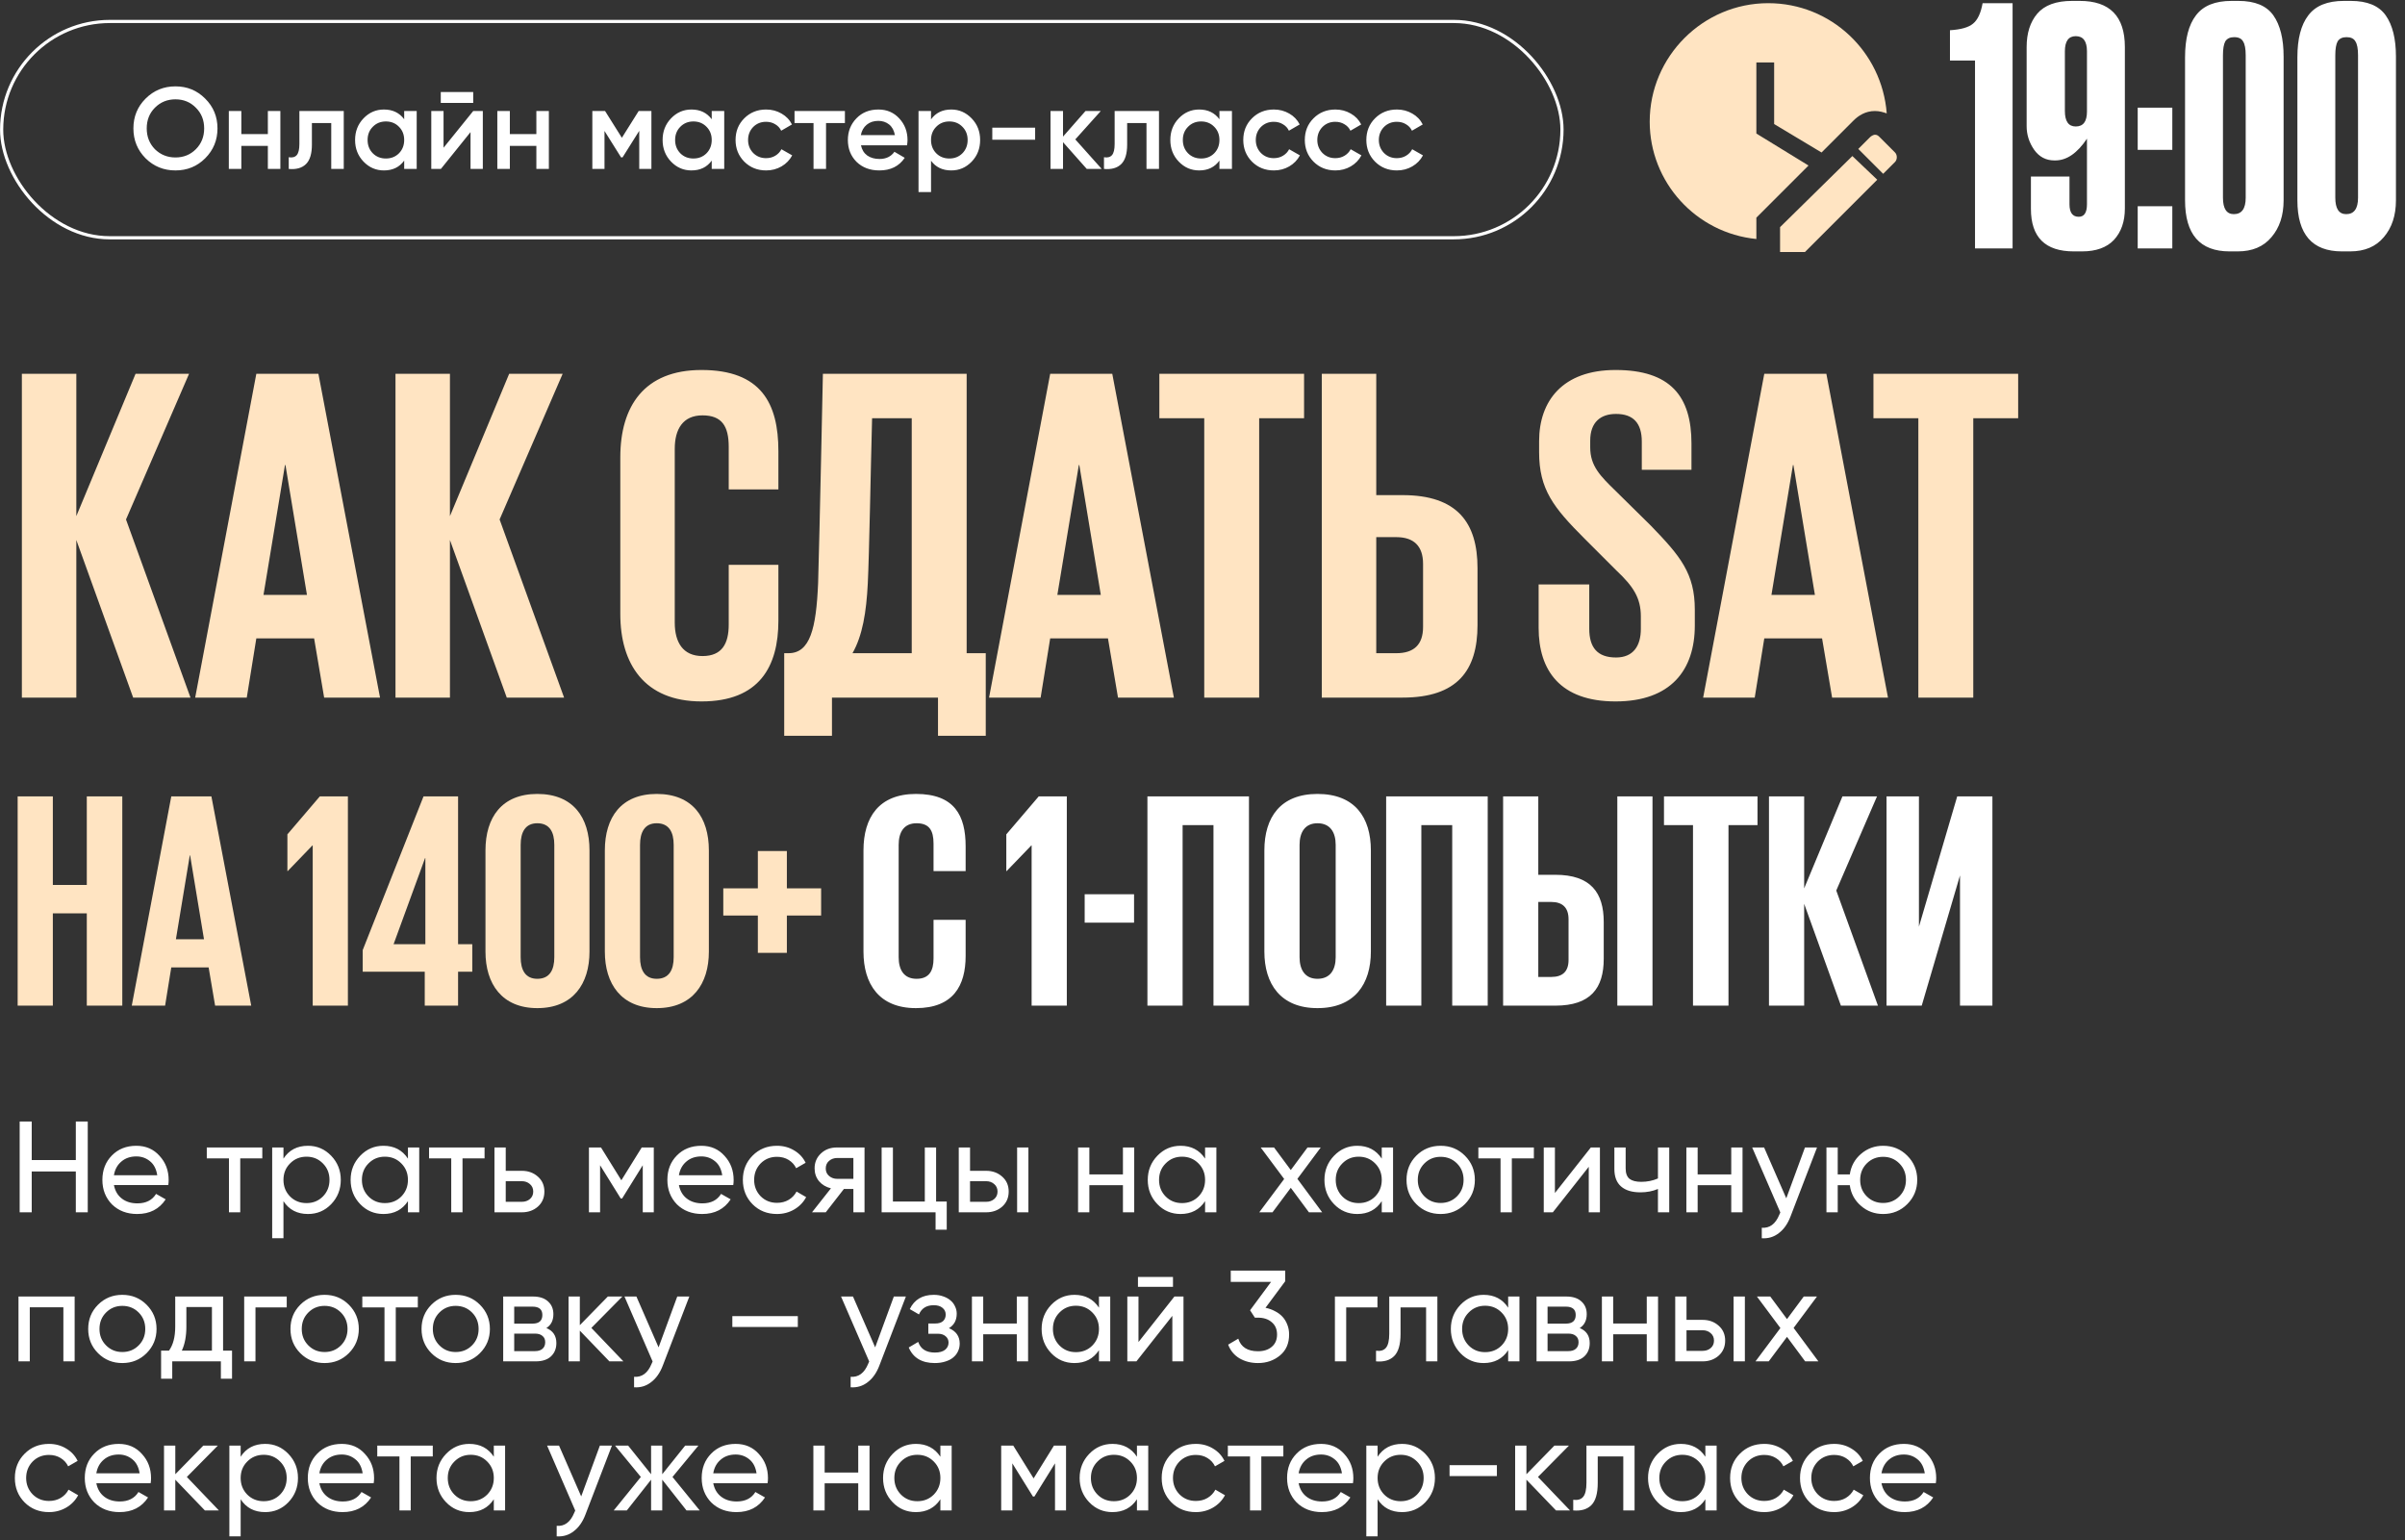 <?xml version="1.0" encoding="UTF-8"?> <svg xmlns="http://www.w3.org/2000/svg" width="242" height="155" viewBox="0 0 242 155" fill="none"><rect x="0" y="0" width="242" height="155" fill="#333333" stroke="none"/><path d="M198.733 6.094H196.212V3.042C197.317 2.976 198.091 2.755 198.534 2.379C198.998 2.003 199.319 1.318 199.496 0.323H202.514V25H198.733V6.094ZM206.814 16.144H206.714C205.874 16.144 205.199 15.79 204.691 15.083C204.182 14.353 203.928 13.557 203.928 12.694V4.734C203.928 3.341 204.282 2.224 204.989 1.384C205.719 0.522 206.891 0.09 208.505 0.09H209.268C212.297 0.09 213.812 1.638 213.812 4.734V20.987C213.812 22.291 213.447 23.342 212.718 24.138C211.988 24.912 210.915 25.299 209.5 25.299H208.671C205.796 25.299 204.359 23.872 204.359 21.02V17.769H208.24V20.555C208.24 21.396 208.549 21.816 209.169 21.816C209.721 21.816 209.998 21.396 209.998 20.555V13.955C209.025 15.414 207.963 16.144 206.814 16.144ZM208.87 3.639C208.14 3.639 207.776 4.148 207.776 5.165V11.169C207.776 12.208 208.14 12.728 208.87 12.728C209.622 12.728 209.998 12.23 209.998 11.235V5.165C209.998 4.148 209.622 3.639 208.87 3.639ZM218.586 20.754V25H215.104V20.754H218.586ZM218.586 10.837V15.083H215.104V10.837H218.586ZM229.785 5.696V20.157C229.785 21.683 229.376 22.921 228.558 23.872C227.762 24.823 226.634 25.299 225.175 25.299H224.345C221.36 25.299 219.868 23.585 219.868 20.157V5.762C219.868 3.905 220.232 2.501 220.962 1.55C221.692 0.577 222.886 0.09 224.544 0.09H225.241C226.899 0.09 228.071 0.577 228.757 1.55C229.442 2.523 229.785 3.905 229.785 5.696ZM225.971 19.892V5.563C225.971 4.9 225.882 4.435 225.705 4.17C225.55 3.883 225.252 3.739 224.81 3.739C224.39 3.739 224.091 3.883 223.914 4.17C223.759 4.458 223.682 4.922 223.682 5.563V19.892C223.682 20.998 224.047 21.55 224.776 21.55C225.573 21.55 225.971 20.998 225.971 19.892ZM241.089 5.696V20.157C241.089 21.683 240.68 22.921 239.862 23.872C239.066 24.823 237.938 25.299 236.479 25.299H235.65C232.665 25.299 231.172 23.585 231.172 20.157V5.762C231.172 3.905 231.537 2.501 232.267 1.55C232.996 0.577 234.19 0.09 235.849 0.09H236.545C238.204 0.09 239.376 0.577 240.061 1.55C240.747 2.523 241.089 3.905 241.089 5.696ZM237.275 19.892V5.563C237.275 4.9 237.187 4.435 237.01 4.17C236.855 3.883 236.556 3.739 236.114 3.739C235.694 3.739 235.396 3.883 235.219 4.17C235.064 4.458 234.986 4.922 234.986 5.563V19.892C234.986 20.998 235.351 21.55 236.081 21.55C236.877 21.55 237.275 20.998 237.275 19.892Z" fill="white"></path><path d="M188.657 13.557C188.538 13.557 188.299 13.676 188.18 13.795L186.988 14.988L189.492 17.492L190.684 16.299C190.923 16.061 190.923 15.584 190.684 15.346L189.134 13.795C189.015 13.676 188.896 13.557 188.657 13.557ZM186.392 15.703L179.117 22.858V25.362H181.622L188.896 18.088L186.392 15.703ZM176.732 24.051C170.651 23.454 166 18.327 166 12.245C166 5.686 171.366 0.32 177.925 0.32C184.245 0.32 189.373 5.209 189.85 11.41C189.492 11.291 189.134 11.172 188.657 11.172C187.703 11.172 186.988 11.649 186.511 12.126L183.291 15.346L178.521 12.484V6.283H176.732V13.438L181.979 16.657L176.732 21.904V24.051Z" fill="#FFE4C2"></path><path d="M20.649 15.928C19.833 16.744 18.835 17.151 17.654 17.151C16.473 17.151 15.471 16.744 14.647 15.928C13.831 15.104 13.424 14.102 13.424 12.921C13.424 11.74 13.831 10.742 14.647 9.926C15.471 9.102 16.473 8.691 17.654 8.691C18.835 8.691 19.833 9.102 20.649 9.926C21.473 10.742 21.884 11.74 21.884 12.921C21.884 14.102 21.473 15.104 20.649 15.928ZM15.591 15.019C16.158 15.57 16.846 15.846 17.654 15.846C18.47 15.846 19.153 15.57 19.705 15.019C20.264 14.459 20.544 13.76 20.544 12.921C20.544 12.082 20.264 11.387 19.705 10.835C19.153 10.276 18.47 9.996 17.654 9.996C16.838 9.996 16.151 10.276 15.591 10.835C15.04 11.387 14.764 12.082 14.764 12.921C14.764 13.752 15.04 14.452 15.591 15.019ZM26.953 11.173H28.211V17H26.953V14.681H24.284V17H23.025V11.173H24.284V13.492H26.953V11.173ZM34.59 11.173V17H33.331V12.385H31.385V14.553C31.385 15.477 31.183 16.134 30.779 16.522C30.375 16.911 29.8 17.07 29.054 17V15.823C29.411 15.885 29.679 15.815 29.858 15.613C30.037 15.403 30.126 15.03 30.126 14.494V11.173H34.59ZM40.671 11.173H41.93V17H40.671V16.161C40.197 16.821 39.517 17.151 38.632 17.151C37.831 17.151 37.148 16.856 36.581 16.266C36.014 15.675 35.73 14.949 35.73 14.086C35.73 13.224 36.014 12.498 36.581 11.907C37.148 11.317 37.831 11.021 38.632 11.021C39.51 11.021 40.19 11.348 40.671 12.001V11.173ZM37.513 15.427C37.863 15.776 38.301 15.951 38.83 15.951C39.358 15.951 39.797 15.776 40.147 15.427C40.496 15.069 40.671 14.623 40.671 14.086C40.671 13.55 40.496 13.108 40.147 12.758C39.797 12.401 39.358 12.222 38.83 12.222C38.301 12.222 37.863 12.401 37.513 12.758C37.163 13.108 36.989 13.55 36.989 14.086C36.989 14.623 37.163 15.069 37.513 15.427ZM44.352 10.357V9.262H47.616V10.357H44.352ZM47.616 11.173H48.583V17H47.347V13.294L44.364 17H43.397V11.173H44.632V14.867L47.616 11.173ZM53.971 11.173H55.229V17H53.971V14.681H51.302V17H50.043V11.173H51.302V13.492H53.971V11.173ZM65.547 11.173V17H64.323V13.166L62.645 15.835H62.493L60.827 13.178V17H59.603V11.173H60.885L62.575 13.865L64.265 11.173H65.547ZM71.616 11.173H72.874V17H71.616V16.161C71.142 16.821 70.462 17.151 69.576 17.151C68.776 17.151 68.092 16.856 67.525 16.266C66.958 15.675 66.674 14.949 66.674 14.086C66.674 13.224 66.958 12.498 67.525 11.907C68.092 11.317 68.776 11.021 69.576 11.021C70.454 11.021 71.134 11.348 71.616 12.001V11.173ZM68.457 15.427C68.807 15.776 69.246 15.951 69.774 15.951C70.303 15.951 70.742 15.776 71.091 15.427C71.441 15.069 71.616 14.623 71.616 14.086C71.616 13.55 71.441 13.108 71.091 12.758C70.742 12.401 70.303 12.222 69.774 12.222C69.246 12.222 68.807 12.401 68.457 12.758C68.108 13.108 67.933 13.55 67.933 14.086C67.933 14.623 68.108 15.069 68.457 15.427ZM77.092 17.151C76.214 17.151 75.48 16.856 74.889 16.266C74.306 15.675 74.015 14.949 74.015 14.086C74.015 13.216 74.306 12.49 74.889 11.907C75.48 11.317 76.214 11.021 77.092 11.021C77.659 11.021 78.175 11.158 78.642 11.429C79.108 11.694 79.457 12.059 79.69 12.525L78.607 13.154C78.475 12.874 78.272 12.657 78.001 12.502C77.737 12.338 77.43 12.257 77.08 12.257C76.567 12.257 76.136 12.432 75.786 12.781C75.445 13.139 75.274 13.574 75.274 14.086C75.274 14.599 75.445 15.034 75.786 15.392C76.136 15.741 76.567 15.916 77.08 15.916C77.43 15.916 77.74 15.835 78.012 15.671C78.284 15.508 78.49 15.291 78.63 15.019L79.714 15.636C79.465 16.103 79.108 16.472 78.642 16.744C78.175 17.015 77.659 17.151 77.092 17.151ZM85.018 11.173V12.385H83.119V17H81.86V12.385H79.949V11.173H85.018ZM86.633 14.623C86.726 15.065 86.936 15.407 87.262 15.648C87.596 15.881 88.008 15.998 88.498 15.998C89.158 15.998 89.659 15.757 90.001 15.275L91.038 15.881C90.471 16.728 89.62 17.151 88.486 17.151C87.546 17.151 86.781 16.864 86.19 16.289C85.608 15.706 85.316 14.972 85.316 14.086C85.316 13.224 85.604 12.498 86.178 11.907C86.746 11.317 87.484 11.021 88.393 11.021C89.24 11.021 89.939 11.321 90.49 11.919C91.042 12.517 91.318 13.243 91.318 14.098C91.318 14.16 91.314 14.238 91.306 14.331C91.299 14.417 91.287 14.514 91.271 14.623H86.633ZM90.048 13.597C89.962 13.123 89.768 12.766 89.465 12.525C89.162 12.284 88.801 12.164 88.381 12.164C87.915 12.164 87.526 12.292 87.216 12.548C86.905 12.805 86.707 13.154 86.621 13.597H90.048ZM95.723 11.021C96.516 11.021 97.2 11.321 97.775 11.919C98.342 12.509 98.625 13.232 98.625 14.086C98.625 14.949 98.342 15.675 97.775 16.266C97.207 16.856 96.524 17.151 95.723 17.151C94.838 17.151 94.158 16.825 93.684 16.173V19.331H92.425V11.173H93.684V12.012C94.158 11.352 94.838 11.021 95.723 11.021ZM94.208 15.427C94.558 15.776 94.997 15.951 95.525 15.951C96.054 15.951 96.493 15.776 96.842 15.427C97.192 15.069 97.367 14.623 97.367 14.086C97.367 13.55 97.192 13.108 96.842 12.758C96.493 12.401 96.054 12.222 95.525 12.222C94.997 12.222 94.558 12.401 94.208 12.758C93.859 13.108 93.684 13.55 93.684 14.086C93.684 14.623 93.859 15.069 94.208 15.427ZM99.848 14.063V12.851H104.16V14.063H99.848ZM110.858 17H109.354L106.965 14.308V17H105.707V11.173H106.965V13.748L109.226 11.173H110.765L108.201 14.028L110.858 17ZM116.622 11.173V17H115.364V12.385H113.418V14.553C113.418 15.477 113.216 16.134 112.812 16.522C112.408 16.911 111.833 17.07 111.087 17V15.823C111.444 15.885 111.712 15.815 111.891 15.613C112.07 15.403 112.159 15.03 112.159 14.494V11.173H116.622ZM122.704 11.173H123.963V17H122.704V16.161C122.23 16.821 121.55 17.151 120.665 17.151C119.864 17.151 119.181 16.856 118.614 16.266C118.046 15.675 117.763 14.949 117.763 14.086C117.763 13.224 118.046 12.498 118.614 11.907C119.181 11.317 119.864 11.021 120.665 11.021C121.543 11.021 122.222 11.348 122.704 12.001V11.173ZM119.546 15.427C119.895 15.776 120.334 15.951 120.863 15.951C121.391 15.951 121.83 15.776 122.18 15.427C122.529 15.069 122.704 14.623 122.704 14.086C122.704 13.55 122.529 13.108 122.18 12.758C121.83 12.401 121.391 12.222 120.863 12.222C120.334 12.222 119.895 12.401 119.546 12.758C119.196 13.108 119.021 13.55 119.021 14.086C119.021 14.623 119.196 15.069 119.546 15.427ZM128.18 17.151C127.302 17.151 126.568 16.856 125.977 16.266C125.395 15.675 125.103 14.949 125.103 14.086C125.103 13.216 125.395 12.49 125.977 11.907C126.568 11.317 127.302 11.021 128.18 11.021C128.747 11.021 129.264 11.158 129.73 11.429C130.196 11.694 130.546 12.059 130.779 12.525L129.695 13.154C129.563 12.874 129.361 12.657 129.089 12.502C128.825 12.338 128.518 12.257 128.168 12.257C127.656 12.257 127.224 12.432 126.875 12.781C126.533 13.139 126.362 13.574 126.362 14.086C126.362 14.599 126.533 15.034 126.875 15.392C127.224 15.741 127.656 15.916 128.168 15.916C128.518 15.916 128.829 15.835 129.101 15.671C129.373 15.508 129.579 15.291 129.718 15.019L130.802 15.636C130.554 16.103 130.196 16.472 129.73 16.744C129.264 17.015 128.747 17.151 128.18 17.151ZM134.371 17.151C133.493 17.151 132.759 16.856 132.169 16.266C131.586 15.675 131.295 14.949 131.295 14.086C131.295 13.216 131.586 12.49 132.169 11.907C132.759 11.317 133.493 11.021 134.371 11.021C134.938 11.021 135.455 11.158 135.921 11.429C136.387 11.694 136.737 12.059 136.97 12.525L135.886 13.154C135.754 12.874 135.552 12.657 135.28 12.502C135.016 12.338 134.709 12.257 134.36 12.257C133.847 12.257 133.416 12.432 133.066 12.781C132.724 13.139 132.553 13.574 132.553 14.086C132.553 14.599 132.724 15.034 133.066 15.392C133.416 15.741 133.847 15.916 134.36 15.916C134.709 15.916 135.02 15.835 135.292 15.671C135.564 15.508 135.77 15.291 135.91 15.019L136.993 15.636C136.745 16.103 136.387 16.472 135.921 16.744C135.455 17.015 134.938 17.151 134.371 17.151ZM140.562 17.151C139.684 17.151 138.95 16.856 138.36 16.266C137.777 15.675 137.486 14.949 137.486 14.086C137.486 13.216 137.777 12.49 138.36 11.907C138.95 11.317 139.684 11.021 140.562 11.021C141.13 11.021 141.646 11.158 142.112 11.429C142.579 11.694 142.928 12.059 143.161 12.525L142.077 13.154C141.945 12.874 141.743 12.657 141.471 12.502C141.207 12.338 140.9 12.257 140.551 12.257C140.038 12.257 139.607 12.432 139.257 12.781C138.915 13.139 138.744 13.574 138.744 14.086C138.744 14.599 138.915 15.034 139.257 15.392C139.607 15.741 140.038 15.916 140.551 15.916C140.9 15.916 141.211 15.835 141.483 15.671C141.755 15.508 141.961 15.291 142.101 15.019L143.185 15.636C142.936 16.103 142.579 16.472 142.112 16.744C141.646 17.015 141.13 17.151 140.562 17.151Z" fill="white"></path><rect x="0.16" y="0.16" width="157.008" height="21.768" rx="10.884" transform="matrix(1 0 -0.001 1 0.016 2)" stroke="white" stroke-width="0.32"></rect><path d="M13.399 70.203L7.68 54.343V70.203H2.201V37.618H7.68V51.94L13.64 37.618H19.023L12.679 52.277L19.167 70.203H13.399ZM24.831 70.203H19.64L25.792 37.618H32.04L38.24 70.203H32.617L31.608 64.244H25.792L24.831 70.203ZM28.676 46.798L26.513 59.87H30.887L28.724 46.798H28.676ZM50.993 70.203L45.274 54.343V70.203H39.795V37.618H45.274V51.94L51.234 37.618H56.616L50.272 52.277L56.761 70.203H50.993ZM70.588 70.588C64.82 70.588 62.417 66.791 62.417 61.793V46.029C62.417 40.886 64.82 37.234 70.588 37.234C76.595 37.234 78.325 40.598 78.325 45.404V49.249H73.327V44.972C73.327 42.905 72.654 41.8 70.684 41.8C68.713 41.8 67.896 43.193 67.896 45.164V62.658C67.896 64.628 68.713 66.022 70.684 66.022C72.654 66.022 73.327 64.772 73.327 62.85V56.842H78.325V62.465C78.325 67.079 76.403 70.588 70.588 70.588ZM85.782 65.734H91.742V42.088H87.753C87.609 47.375 87.464 55.881 87.32 58.717C87.176 61.6 86.792 63.955 85.782 65.734ZM78.91 74.048V65.734H79.342C81.505 65.734 82.13 63.282 82.322 58.669C82.466 53.863 82.803 37.618 82.803 37.618H97.269V65.734H99.191V74.048H94.385V70.203H83.716V74.048H78.91ZM104.712 70.203H99.522L105.673 37.618H111.921L118.121 70.203H112.498L111.488 64.244H105.673L104.712 70.203ZM108.557 46.798L106.394 59.87H110.768L108.605 46.798H108.557ZM116.658 42.088V37.618H131.22V42.088H126.702V70.203H121.176V42.088H116.658ZM133.005 70.203V37.618H138.484V49.826H141.128C146.654 49.826 148.673 52.613 148.673 57.179V62.898C148.673 67.464 146.654 70.203 141.128 70.203H133.005ZM138.484 65.734H140.503C142.281 65.734 143.194 64.868 143.194 63.09V56.746C143.194 54.968 142.281 54.055 140.503 54.055H138.484V65.734ZM162.56 70.588C156.985 70.588 154.823 67.464 154.823 63.186V58.813H159.917V63.282C159.917 65.157 160.734 66.166 162.609 66.166C164.339 66.166 165.108 65.013 165.108 63.282V62.033C165.108 60.159 164.339 59.005 162.657 57.419L159.437 54.199C156.313 51.075 154.871 49.249 154.871 45.5V44.395C154.871 40.358 157.226 37.234 162.56 37.234C168.087 37.234 170.202 39.877 170.202 44.635V47.279H165.204V44.443C165.204 42.569 164.339 41.656 162.609 41.656C161.071 41.656 160.013 42.472 160.013 44.347V45.02C160.013 46.894 161.023 47.903 162.609 49.441L166.117 52.901C169.097 55.977 170.538 57.708 170.538 61.36V62.946C170.538 67.416 168.135 70.588 162.56 70.588ZM176.567 70.203H171.377L177.529 37.618H183.776L189.976 70.203H184.353L183.344 64.244H177.529L176.567 70.203ZM180.412 46.798L178.249 59.87H182.623L180.46 46.798H180.412ZM188.513 42.088V37.618H203.075V42.088H198.558V70.203H193.031V42.088H188.513ZM8.734 101.203V91.916H5.317V101.203H1.776V80.145H5.317V89.059H8.734V80.145H12.306V101.203H8.734ZM16.613 101.203H13.259L17.235 80.145H21.272L25.279 101.203H21.645L20.993 97.352H17.235L16.613 101.203ZM19.098 86.077L17.7 94.525H20.527L19.129 86.077H19.098ZM32.181 80.145H35.007V101.203H31.466V85.083H31.435L28.95 87.661H28.919V83.965L32.181 80.145ZM36.497 97.787V95.612L42.616 80.145H46.094V95.022H47.523V97.787H46.094V101.203H42.74V97.787H36.497ZM42.771 86.357L39.603 95.022H42.802V86.357H42.771ZM54.068 98.501C55.311 98.501 55.777 97.6 55.777 96.327V85.021C55.777 83.748 55.311 82.847 54.068 82.847C52.857 82.847 52.391 83.748 52.391 85.021V96.327C52.391 97.6 52.857 98.501 54.068 98.501ZM54.068 101.452C50.497 101.452 48.85 98.998 48.85 95.768V85.58C48.85 82.257 50.497 79.897 54.068 79.897C57.671 79.897 59.317 82.257 59.317 85.58V95.768C59.317 98.998 57.671 101.452 54.068 101.452ZM66.08 98.501C67.322 98.501 67.788 97.6 67.788 96.327V85.021C67.788 83.748 67.322 82.847 66.08 82.847C64.868 82.847 64.402 83.748 64.402 85.021V96.327C64.402 97.6 64.868 98.501 66.08 98.501ZM66.08 101.452C62.508 101.452 60.862 98.998 60.862 95.768V85.58C60.862 82.257 62.508 79.897 66.08 79.897C69.683 79.897 71.329 82.257 71.329 85.58V95.768C71.329 98.998 69.683 101.452 66.08 101.452ZM72.78 92.134V89.401H76.258V85.642H79.178V89.401H82.625V92.134H79.178V95.892H76.258V92.134H72.78Z" fill="#FFE4C2"></path><path d="M92.166 101.452C88.439 101.452 86.886 98.998 86.886 95.768V85.58C86.886 82.257 88.439 79.897 92.166 79.897C96.048 79.897 97.166 82.071 97.166 85.177V87.661H93.936V84.897C93.936 83.561 93.501 82.847 92.228 82.847C90.955 82.847 90.427 83.748 90.427 85.021V96.327C90.427 97.6 90.955 98.501 92.228 98.501C93.501 98.501 93.936 97.693 93.936 96.451V92.569H97.166V96.203C97.166 99.184 95.924 101.452 92.166 101.452ZM104.52 80.145H107.347V101.203H103.806V85.083H103.775L101.29 87.661H101.259V83.965L104.52 80.145ZM109.144 92.848V89.991H114.113V92.848H109.144ZM115.458 101.203V80.145H125.676V101.203H122.104V83.034H118.999V101.203H115.458ZM132.569 98.501C133.842 98.501 134.401 97.6 134.401 96.327V85.021C134.401 83.748 133.842 82.847 132.569 82.847C131.326 82.847 130.767 83.748 130.767 85.021V96.327C130.767 97.6 131.326 98.501 132.569 98.501ZM132.569 101.452C128.841 101.452 127.226 98.998 127.226 95.768V85.58C127.226 82.257 128.841 79.897 132.569 79.897C136.327 79.897 137.942 82.257 137.942 85.58V95.768C137.942 98.998 136.327 101.452 132.569 101.452ZM139.48 101.203V80.145H149.699V101.203H146.127V83.034H143.021V101.203H139.48ZM151.249 101.203V80.145H154.789V88.034H156.498C160.069 88.034 161.374 89.835 161.374 92.786V96.482C161.374 99.433 160.069 101.203 156.498 101.203H151.249ZM154.789 98.315H156.094C157.243 98.315 157.833 97.756 157.833 96.606V92.507C157.833 91.357 157.243 90.767 156.094 90.767H154.789V98.315ZM162.741 101.203V80.145H166.281V101.203H162.741ZM167.436 83.034V80.145H176.847V83.034H173.927V101.203H170.356V83.034H167.436ZM185.238 101.203L181.542 90.954V101.203H178.001V80.145H181.542V89.401L185.393 80.145H188.871L184.772 89.618L188.965 101.203H185.238ZM189.83 101.203V80.145H193.091V93.252L196.942 80.145H200.483V101.203H197.222V88.096L193.371 101.203H189.83Z" fill="white"></path><path d="M7.629 112.865H8.83V122H7.629V117.889H3.192V122H1.979V112.865H3.192V116.741H7.629V112.865ZM11.464 119.259C11.577 119.842 11.842 120.295 12.26 120.617C12.677 120.939 13.199 121.1 13.826 121.1C14.687 121.1 15.313 120.782 15.705 120.147L16.671 120.695C16.027 121.678 15.07 122.17 13.8 122.17C12.773 122.17 11.929 121.848 11.268 121.204C10.624 120.543 10.302 119.721 10.302 118.737C10.302 117.746 10.62 116.928 11.255 116.284C11.89 115.632 12.712 115.305 13.721 115.305C14.678 115.305 15.457 115.645 16.057 116.323C16.666 116.984 16.971 117.794 16.971 118.751C16.971 118.925 16.958 119.094 16.931 119.259H11.464ZM13.721 116.375C13.112 116.375 12.608 116.549 12.207 116.897C11.807 117.237 11.559 117.693 11.464 118.268H15.822C15.727 117.641 15.483 117.171 15.091 116.858C14.7 116.536 14.243 116.375 13.721 116.375ZM26.393 115.475V116.571H24.174V122H23.039V116.571H20.808V115.475H26.393ZM30.99 115.305C31.903 115.305 32.682 115.64 33.326 116.31C33.969 116.98 34.291 117.789 34.291 118.737C34.291 119.694 33.969 120.508 33.326 121.178C32.691 121.839 31.912 122.17 30.99 122.17C29.902 122.17 29.08 121.739 28.523 120.878V124.61H27.388V115.475H28.523V116.597C29.08 115.736 29.902 115.305 30.99 115.305ZM30.846 121.073C31.499 121.073 32.047 120.852 32.49 120.408C32.934 119.955 33.156 119.399 33.156 118.737C33.156 118.076 32.934 117.524 32.49 117.08C32.047 116.628 31.499 116.402 30.846 116.402C30.185 116.402 29.632 116.628 29.189 117.08C28.745 117.524 28.523 118.076 28.523 118.737C28.523 119.399 28.745 119.955 29.189 120.408C29.632 120.852 30.185 121.073 30.846 121.073ZM41.049 115.475H42.184V122H41.049V120.878C40.483 121.739 39.661 122.17 38.582 122.17C37.66 122.17 36.881 121.839 36.246 121.178C35.602 120.508 35.281 119.694 35.281 118.737C35.281 117.789 35.602 116.98 36.246 116.31C36.89 115.64 37.669 115.305 38.582 115.305C39.661 115.305 40.483 115.736 41.049 116.597V115.475ZM38.726 121.073C39.387 121.073 39.94 120.852 40.383 120.408C40.827 119.955 41.049 119.399 41.049 118.737C41.049 118.076 40.827 117.524 40.383 117.08C39.94 116.628 39.387 116.402 38.726 116.402C38.073 116.402 37.525 116.628 37.081 117.08C36.638 117.524 36.416 118.076 36.416 118.737C36.416 119.399 36.638 119.955 37.081 120.408C37.525 120.852 38.073 121.073 38.726 121.073ZM48.759 115.475V116.571H46.54V122H45.405V116.571H43.173V115.475H48.759ZM52.507 117.824C53.151 117.824 53.691 118.02 54.126 118.411C54.56 118.794 54.778 119.294 54.778 119.912C54.778 120.53 54.56 121.034 54.126 121.426C53.691 121.809 53.151 122 52.507 122H49.754V115.475H50.889V117.824H52.507ZM52.507 120.943C52.829 120.943 53.099 120.852 53.316 120.669C53.543 120.477 53.656 120.225 53.656 119.912C53.656 119.599 53.543 119.346 53.316 119.155C53.099 118.964 52.829 118.868 52.507 118.868H50.889V120.943H52.507ZM65.786 115.475V122H64.677V117.263L62.602 120.604H62.458L60.383 117.263V122H59.261V115.475H60.475L62.523 118.777L64.572 115.475H65.786ZM68.315 119.259C68.428 119.842 68.694 120.295 69.111 120.617C69.529 120.939 70.051 121.1 70.677 121.1C71.538 121.1 72.165 120.782 72.556 120.147L73.522 120.695C72.878 121.678 71.921 122.17 70.651 122.17C69.624 122.17 68.781 121.848 68.119 121.204C67.476 120.543 67.154 119.721 67.154 118.737C67.154 117.746 67.471 116.928 68.106 116.284C68.742 115.632 69.564 115.305 70.573 115.305C71.53 115.305 72.308 115.645 72.909 116.323C73.518 116.984 73.822 117.794 73.822 118.751C73.822 118.925 73.809 119.094 73.783 119.259H68.315ZM70.573 116.375C69.964 116.375 69.459 116.549 69.059 116.897C68.659 117.237 68.411 117.693 68.315 118.268H72.674C72.578 117.641 72.335 117.171 71.943 116.858C71.552 116.536 71.095 116.375 70.573 116.375ZM78.181 122.17C77.198 122.17 76.38 121.843 75.728 121.191C75.076 120.53 74.749 119.712 74.749 118.737C74.749 117.763 75.076 116.95 75.728 116.297C76.38 115.636 77.198 115.305 78.181 115.305C78.825 115.305 79.404 115.462 79.917 115.775C80.43 116.08 80.813 116.493 81.065 117.015L80.113 117.563C79.948 117.215 79.695 116.937 79.356 116.728C79.017 116.519 78.625 116.415 78.181 116.415C77.529 116.415 76.981 116.636 76.537 117.08C76.102 117.533 75.885 118.085 75.885 118.737C75.885 119.381 76.102 119.929 76.537 120.382C76.981 120.825 77.529 121.047 78.181 121.047C78.625 121.047 79.017 120.947 79.356 120.747C79.704 120.538 79.969 120.26 80.152 119.912L81.118 120.473C80.839 120.995 80.439 121.408 79.917 121.713C79.395 122.017 78.817 122.17 78.181 122.17ZM86.992 115.475V122H85.87V119.651H84.917L83.09 122H81.707L83.612 119.586C83.116 119.464 82.716 119.225 82.411 118.868C82.115 118.503 81.968 118.072 81.968 117.576C81.968 116.976 82.181 116.475 82.607 116.075C83.033 115.675 83.568 115.475 84.212 115.475H86.992ZM85.87 118.633V116.532H84.251C83.93 116.532 83.655 116.628 83.429 116.819C83.203 117.011 83.09 117.267 83.09 117.589C83.09 117.902 83.203 118.155 83.429 118.346C83.655 118.537 83.93 118.633 84.251 118.633H85.87ZM94.194 120.917H95.264V123.749H94.141V122H88.713V115.475H89.848V120.917H93.058V115.475H94.194V120.917ZM99.227 117.824C99.871 117.824 100.411 118.02 100.846 118.411C101.281 118.794 101.498 119.294 101.498 119.912C101.498 120.53 101.281 121.034 100.846 121.426C100.411 121.809 99.871 122 99.227 122H96.474V115.475H97.609V117.824H99.227ZM102.346 115.475H103.482V122H102.346V115.475ZM99.227 120.943C99.549 120.943 99.819 120.852 100.036 120.669C100.263 120.477 100.376 120.225 100.376 119.912C100.376 119.599 100.263 119.346 100.036 119.155C99.819 118.964 99.549 118.868 99.227 118.868H97.609V120.943H99.227ZM112.994 115.475H114.129V122H112.994V119.273H109.614V122H108.479V115.475H109.614V118.189H112.994V115.475ZM121.26 115.475H122.396V122H121.26V120.878C120.695 121.739 119.873 122.17 118.794 122.17C117.872 122.17 117.093 121.839 116.458 121.178C115.814 120.508 115.492 119.694 115.492 118.737C115.492 117.789 115.814 116.98 116.458 116.31C117.102 115.64 117.88 115.305 118.794 115.305C119.873 115.305 120.695 115.736 121.26 116.597V115.475ZM118.937 121.073C119.599 121.073 120.151 120.852 120.595 120.408C121.038 119.955 121.26 119.399 121.26 118.737C121.26 118.076 121.038 117.524 120.595 117.08C120.151 116.628 119.599 116.402 118.937 116.402C118.285 116.402 117.737 116.628 117.293 117.08C116.849 117.524 116.628 118.076 116.628 118.737C116.628 119.399 116.849 119.955 117.293 120.408C117.737 120.852 118.285 121.073 118.937 121.073ZM133.042 122H131.711L129.884 119.534L128.044 122H126.713L129.218 118.646L126.856 115.475H128.2L129.884 117.746L131.567 115.475H132.898L130.549 118.633L133.042 122ZM139.038 115.475H140.174V122H139.038V120.878C138.473 121.739 137.651 122.17 136.572 122.17C135.65 122.17 134.871 121.839 134.236 121.178C133.592 120.508 133.27 119.694 133.27 118.737C133.27 117.789 133.592 116.98 134.236 116.31C134.88 115.64 135.658 115.305 136.572 115.305C137.651 115.305 138.473 115.736 139.038 116.597V115.475ZM136.716 121.073C137.377 121.073 137.929 120.852 138.373 120.408C138.817 119.955 139.038 119.399 139.038 118.737C139.038 118.076 138.817 117.524 138.373 117.08C137.929 116.628 137.377 116.402 136.716 116.402C136.063 116.402 135.515 116.628 135.071 117.08C134.628 117.524 134.406 118.076 134.406 118.737C134.406 119.399 134.628 119.955 135.071 120.408C135.515 120.852 136.063 121.073 136.716 121.073ZM147.401 121.178C146.74 121.839 145.926 122.17 144.961 122.17C143.995 122.17 143.182 121.839 142.52 121.178C141.859 120.517 141.529 119.703 141.529 118.737C141.529 117.772 141.859 116.958 142.52 116.297C143.182 115.636 143.995 115.305 144.961 115.305C145.926 115.305 146.74 115.636 147.401 116.297C148.071 116.967 148.406 117.78 148.406 118.737C148.406 119.694 148.071 120.508 147.401 121.178ZM144.961 121.06C145.613 121.06 146.161 120.839 146.605 120.395C147.049 119.951 147.271 119.399 147.271 118.737C147.271 118.076 147.049 117.524 146.605 117.08C146.161 116.636 145.613 116.415 144.961 116.415C144.317 116.415 143.773 116.636 143.329 117.08C142.886 117.524 142.664 118.076 142.664 118.737C142.664 119.399 142.886 119.951 143.329 120.395C143.773 120.839 144.317 121.06 144.961 121.06ZM154.344 115.475V116.571H152.126V122H150.99V116.571H148.759V115.475H154.344ZM160.076 115.475H160.99V122H159.867V117.419L156.252 122H155.339V115.475H156.461V120.056L160.076 115.475ZM166.829 115.475H167.964V122H166.829V119.651C166.298 119.877 165.711 119.99 165.067 119.99C164.223 119.99 163.575 119.795 163.122 119.403C162.67 119.012 162.444 118.424 162.444 117.641V115.475H163.579V117.576C163.579 118.072 163.71 118.424 163.971 118.633C164.232 118.833 164.623 118.933 165.145 118.933C165.745 118.933 166.307 118.82 166.829 118.594V115.475ZM174.204 115.475H175.34V122H174.204V119.273H170.824V122H169.689V115.475H170.824V118.189H174.204V115.475ZM181.622 115.475H182.836L180.174 122.405C179.895 123.144 179.504 123.705 178.999 124.088C178.503 124.48 177.929 124.654 177.277 124.61V123.553C178.068 123.614 178.656 123.179 179.038 122.248L179.143 122.013L176.311 115.475H177.511L179.743 120.591L181.622 115.475ZM189.487 115.305C190.444 115.305 191.253 115.636 191.914 116.297C192.584 116.967 192.919 117.78 192.919 118.737C192.919 119.694 192.584 120.508 191.914 121.178C191.253 121.839 190.444 122.17 189.487 122.17C188.625 122.17 187.882 121.896 187.255 121.347C186.62 120.799 186.246 120.108 186.133 119.273H184.919V122H183.784V115.475H184.919V118.189H186.133C186.255 117.354 186.629 116.667 187.255 116.127C187.89 115.579 188.634 115.305 189.487 115.305ZM189.487 121.06C190.131 121.06 190.674 120.839 191.118 120.395C191.562 119.951 191.784 119.399 191.784 118.737C191.784 118.076 191.562 117.524 191.118 117.08C190.674 116.636 190.131 116.415 189.487 116.415C188.834 116.415 188.286 116.636 187.842 117.08C187.399 117.524 187.177 118.076 187.177 118.737C187.177 119.399 187.399 119.951 187.842 120.395C188.286 120.839 188.834 121.06 189.487 121.06ZM7.512 130.475V137H6.377V131.558H2.997V137H1.861V130.475H7.512ZM14.747 136.178C14.086 136.839 13.273 137.17 12.307 137.17C11.341 137.17 10.528 136.839 9.867 136.178C9.205 135.517 8.875 134.703 8.875 133.737C8.875 132.772 9.205 131.958 9.867 131.297C10.528 130.636 11.341 130.305 12.307 130.305C13.273 130.305 14.086 130.636 14.747 131.297C15.417 131.967 15.752 132.78 15.752 133.737C15.752 134.694 15.417 135.508 14.747 136.178ZM12.307 136.06C12.959 136.06 13.508 135.839 13.951 135.395C14.395 134.951 14.617 134.399 14.617 133.737C14.617 133.076 14.395 132.524 13.951 132.08C13.508 131.636 12.959 131.415 12.307 131.415C11.663 131.415 11.119 131.636 10.676 132.08C10.232 132.524 10.01 133.076 10.01 133.737C10.01 134.399 10.232 134.951 10.676 135.395C11.119 135.839 11.663 136.06 12.307 136.06ZM22.447 135.917H23.348V138.749H22.225V137H17.332V138.749H16.209V135.917H17.005C17.423 135.343 17.632 134.538 17.632 133.503V130.475H22.447V135.917ZM21.325 135.917V131.532H18.754V133.503C18.754 134.46 18.602 135.264 18.297 135.917H21.325ZM28.852 130.475V131.571H25.707V137H24.571V130.475H28.852ZM35.1 136.178C34.438 136.839 33.625 137.17 32.659 137.17C31.694 137.17 30.88 136.839 30.219 136.178C29.558 135.517 29.227 134.703 29.227 133.737C29.227 132.772 29.558 131.958 30.219 131.297C30.88 130.636 31.694 130.305 32.659 130.305C33.625 130.305 34.438 130.636 35.1 131.297C35.77 131.967 36.105 132.78 36.105 133.737C36.105 134.694 35.77 135.508 35.1 136.178ZM32.659 136.06C33.312 136.06 33.86 135.839 34.304 135.395C34.747 134.951 34.969 134.399 34.969 133.737C34.969 133.076 34.747 132.524 34.304 132.08C33.86 131.636 33.312 131.415 32.659 131.415C32.016 131.415 31.472 131.636 31.028 132.08C30.584 132.524 30.363 133.076 30.363 133.737C30.363 134.399 30.584 134.951 31.028 135.395C31.472 135.839 32.016 136.06 32.659 136.06ZM42.043 130.475V131.571H39.824V137H38.689V131.571H36.457V130.475H42.043ZM48.29 136.178C47.629 136.839 46.815 137.17 45.849 137.17C44.884 137.17 44.07 136.839 43.409 136.178C42.748 135.517 42.417 134.703 42.417 133.737C42.417 132.772 42.748 131.958 43.409 131.297C44.07 130.636 44.884 130.305 45.849 130.305C46.815 130.305 47.629 130.636 48.29 131.297C48.96 131.967 49.295 132.78 49.295 133.737C49.295 134.694 48.96 135.508 48.29 136.178ZM45.849 136.06C46.502 136.06 47.05 135.839 47.494 135.395C47.938 134.951 48.159 134.399 48.159 133.737C48.159 133.076 47.938 132.524 47.494 132.08C47.05 131.636 46.502 131.415 45.849 131.415C45.206 131.415 44.662 131.636 44.218 132.08C43.775 132.524 43.553 133.076 43.553 133.737C43.553 134.399 43.775 134.951 44.218 135.395C44.662 135.839 45.206 136.06 45.849 136.06ZM54.979 133.646C55.649 133.925 55.984 134.429 55.984 135.16C55.984 135.708 55.805 136.152 55.449 136.491C55.092 136.83 54.574 137 53.896 137H50.633V130.475H53.635C54.287 130.475 54.792 130.64 55.148 130.971C55.505 131.293 55.684 131.719 55.684 132.25C55.684 132.885 55.449 133.35 54.979 133.646ZM51.742 131.493V133.202H53.582C54.244 133.202 54.574 132.911 54.574 132.328C54.574 131.771 54.244 131.493 53.582 131.493H51.742ZM53.83 135.969C54.161 135.969 54.413 135.891 54.587 135.734C54.77 135.578 54.861 135.356 54.861 135.069C54.861 134.799 54.77 134.59 54.587 134.442C54.413 134.286 54.161 134.207 53.83 134.207H51.742V135.969H53.83ZM62.729 137H61.32L58.344 133.907V137H57.209V130.475H58.344V133.359L61.163 130.475H62.625L59.506 133.633L62.729 137ZM68.148 130.475H69.362L66.7 137.405C66.421 138.144 66.03 138.705 65.525 139.088C65.029 139.48 64.455 139.654 63.803 139.61V138.553C64.594 138.614 65.182 138.179 65.564 137.248L65.669 137.013L62.837 130.475H64.038L66.269 135.591L68.148 130.475ZM73.69 133.542V132.446H80.28V133.542H73.69ZM89.941 130.475H91.154L88.492 137.405C88.214 138.144 87.822 138.705 87.318 139.088C86.822 139.48 86.248 139.654 85.595 139.61V138.553C86.387 138.614 86.974 138.179 87.357 137.248L87.461 137.013L84.629 130.475H85.83L88.062 135.591L89.941 130.475ZM95.486 133.659C96.208 133.964 96.569 134.481 96.569 135.212C96.569 135.491 96.513 135.747 96.399 135.982C96.295 136.217 96.134 136.426 95.916 136.608C95.708 136.782 95.447 136.917 95.133 137.013C94.82 137.117 94.464 137.17 94.063 137.17C92.758 137.17 91.884 136.648 91.44 135.604L92.393 135.042C92.637 135.756 93.198 136.113 94.076 136.113C94.52 136.113 94.859 136.021 95.094 135.839C95.329 135.647 95.447 135.404 95.447 135.108C95.447 134.847 95.347 134.634 95.147 134.468C94.955 134.303 94.694 134.22 94.364 134.22H93.411V133.189H94.116C94.446 133.189 94.703 133.111 94.886 132.954C95.068 132.789 95.16 132.567 95.16 132.289C95.16 132.011 95.051 131.784 94.833 131.61C94.625 131.436 94.333 131.349 93.959 131.349C93.228 131.349 92.732 131.658 92.471 132.276L91.545 131.741C92.006 130.784 92.811 130.305 93.959 130.305C94.316 130.305 94.633 130.358 94.912 130.462C95.199 130.558 95.442 130.692 95.642 130.866C95.843 131.032 95.995 131.232 96.099 131.467C96.212 131.693 96.269 131.937 96.269 132.198C96.269 132.859 96.008 133.346 95.486 133.659ZM102.314 130.475H103.45V137H102.314V134.273H98.934V137H97.799V130.475H98.934V133.189H102.314V130.475ZM110.581 130.475H111.716V137H110.581V135.878C110.015 136.739 109.193 137.17 108.114 137.17C107.192 137.17 106.413 136.839 105.778 136.178C105.135 135.508 104.813 134.694 104.813 133.737C104.813 132.789 105.135 131.98 105.778 131.31C106.422 130.64 107.201 130.305 108.114 130.305C109.193 130.305 110.015 130.736 110.581 131.597V130.475ZM108.258 136.073C108.919 136.073 109.471 135.852 109.915 135.408C110.359 134.955 110.581 134.399 110.581 133.737C110.581 133.076 110.359 132.524 109.915 132.08C109.471 131.628 108.919 131.402 108.258 131.402C107.605 131.402 107.057 131.628 106.614 132.08C106.17 132.524 105.948 133.076 105.948 133.737C105.948 134.399 106.17 134.955 106.614 135.408C107.057 135.852 107.605 136.073 108.258 136.073ZM114.506 129.496V128.504H118.03V129.496H114.506ZM118.173 130.475H119.087V137H117.965V132.419L114.35 137H113.436V130.475H114.559V135.056L118.173 130.475ZM127.34 131.61C127.688 131.68 128.006 131.793 128.293 131.95C128.589 132.098 128.841 132.285 129.05 132.511C129.258 132.737 129.419 133.002 129.533 133.307C129.654 133.603 129.715 133.933 129.715 134.299C129.715 135.195 129.411 135.895 128.802 136.4C128.184 136.913 127.445 137.17 126.583 137.17C125.887 137.17 125.27 137.013 124.73 136.7C124.191 136.378 123.808 135.917 123.582 135.317L124.6 134.716C124.869 135.56 125.531 135.982 126.583 135.982C127.157 135.982 127.619 135.834 127.967 135.538C128.323 135.243 128.502 134.829 128.502 134.299C128.502 133.768 128.323 133.355 127.967 133.059C127.619 132.754 127.157 132.602 126.583 132.602H126.27L125.787 131.858L127.901 129H123.843V127.865H129.324V128.935L127.34 131.61ZM138.604 130.475V131.571H135.459V137H134.324V130.475H138.604ZM144.634 130.475V137H143.499V131.571H140.928V134.233C140.928 135.303 140.71 136.052 140.275 136.478C139.849 136.896 139.244 137.07 138.461 137V135.93C138.905 135.991 139.236 135.895 139.453 135.643C139.679 135.382 139.792 134.903 139.792 134.207V130.475H144.634ZM151.757 130.475H152.892V137H151.757V135.878C151.192 136.739 150.369 137.17 149.291 137.17C148.368 137.17 147.59 136.839 146.955 136.178C146.311 135.508 145.989 134.694 145.989 133.737C145.989 132.789 146.311 131.98 146.955 131.31C147.598 130.64 148.377 130.305 149.291 130.305C150.369 130.305 151.192 130.736 151.757 131.597V130.475ZM149.434 136.073C150.095 136.073 150.648 135.852 151.092 135.408C151.535 134.955 151.757 134.399 151.757 133.737C151.757 133.076 151.535 132.524 151.092 132.08C150.648 131.628 150.095 131.402 149.434 131.402C148.782 131.402 148.234 131.628 147.79 132.08C147.346 132.524 147.124 133.076 147.124 133.737C147.124 134.399 147.346 134.955 147.79 135.408C148.234 135.852 148.782 136.073 149.434 136.073ZM158.958 133.646C159.628 133.925 159.963 134.429 159.963 135.16C159.963 135.708 159.785 136.152 159.428 136.491C159.071 136.83 158.554 137 157.875 137H154.613V130.475H157.614C158.267 130.475 158.771 130.64 159.128 130.971C159.485 131.293 159.663 131.719 159.663 132.25C159.663 132.885 159.428 133.35 158.958 133.646ZM155.722 131.493V133.202H157.562C158.223 133.202 158.554 132.911 158.554 132.328C158.554 131.771 158.223 131.493 157.562 131.493H155.722ZM157.81 135.969C158.14 135.969 158.393 135.891 158.567 135.734C158.749 135.578 158.841 135.356 158.841 135.069C158.841 134.799 158.749 134.59 158.567 134.442C158.393 134.286 158.14 134.207 157.81 134.207H155.722V135.969H157.81ZM165.704 130.475H166.839V137H165.704V134.273H162.324V137H161.189V130.475H162.324V133.189H165.704V130.475ZM171.321 132.824C171.965 132.824 172.504 133.02 172.939 133.411C173.374 133.794 173.592 134.294 173.592 134.912C173.592 135.53 173.374 136.034 172.939 136.426C172.504 136.809 171.965 137 171.321 137H168.567V130.475H169.703V132.824H171.321ZM174.44 130.475H175.575V137H174.44V130.475ZM171.321 135.943C171.643 135.943 171.913 135.852 172.13 135.669C172.356 135.477 172.469 135.225 172.469 134.912C172.469 134.599 172.356 134.346 172.13 134.155C171.913 133.964 171.643 133.868 171.321 133.868H169.703V135.943H171.321ZM182.974 137H181.642L179.815 134.534L177.975 137H176.644L179.15 133.646L176.788 130.475H178.132L179.815 132.746L181.499 130.475H182.83L180.481 133.633L182.974 137ZM4.928 152.17C3.945 152.17 3.127 151.843 2.475 151.191C1.822 150.53 1.496 149.712 1.496 148.737C1.496 147.763 1.822 146.95 2.475 146.297C3.127 145.636 3.945 145.305 4.928 145.305C5.572 145.305 6.15 145.462 6.664 145.775C7.177 146.08 7.56 146.493 7.812 147.015L6.859 147.563C6.694 147.215 6.442 146.937 6.103 146.728C5.763 146.519 5.372 146.415 4.928 146.415C4.276 146.415 3.727 146.636 3.284 147.08C2.849 147.533 2.631 148.085 2.631 148.737C2.631 149.381 2.849 149.929 3.284 150.382C3.727 150.825 4.276 151.047 4.928 151.047C5.372 151.047 5.763 150.947 6.103 150.747C6.451 150.538 6.716 150.26 6.899 149.912L7.864 150.473C7.586 150.995 7.186 151.408 6.664 151.713C6.142 152.017 5.563 152.17 4.928 152.17ZM9.692 149.259C9.805 149.842 10.071 150.295 10.488 150.617C10.906 150.939 11.428 151.1 12.054 151.1C12.915 151.1 13.542 150.782 13.933 150.147L14.899 150.695C14.255 151.678 13.298 152.17 12.028 152.17C11.002 152.17 10.158 151.848 9.496 151.204C8.853 150.543 8.531 149.721 8.531 148.737C8.531 147.746 8.848 146.928 9.483 146.284C10.118 145.632 10.941 145.305 11.95 145.305C12.907 145.305 13.685 145.645 14.286 146.323C14.895 146.984 15.199 147.794 15.199 148.751C15.199 148.925 15.186 149.094 15.16 149.259H9.692ZM11.95 146.375C11.341 146.375 10.836 146.549 10.436 146.897C10.036 147.237 9.788 147.693 9.692 148.268H14.051C13.955 147.641 13.711 147.171 13.32 146.858C12.928 146.536 12.472 146.375 11.95 146.375ZM22.024 152H20.615L17.64 148.907V152H16.504V145.475H17.64V148.359L20.459 145.475H21.92L18.801 148.633L22.024 152ZM26.682 145.305C27.596 145.305 28.374 145.64 29.018 146.31C29.662 146.98 29.984 147.789 29.984 148.737C29.984 149.694 29.662 150.508 29.018 151.178C28.383 151.839 27.604 152.17 26.682 152.17C25.595 152.17 24.772 151.739 24.216 150.878V154.61H23.08V145.475H24.216V146.597C24.772 145.736 25.595 145.305 26.682 145.305ZM26.538 151.073C27.191 151.073 27.739 150.852 28.183 150.408C28.627 149.955 28.848 149.399 28.848 148.737C28.848 148.076 28.627 147.524 28.183 147.08C27.739 146.628 27.191 146.402 26.538 146.402C25.877 146.402 25.325 146.628 24.881 147.08C24.438 147.524 24.216 148.076 24.216 148.737C24.216 149.399 24.438 149.955 24.881 150.408C25.325 150.852 25.877 151.073 26.538 151.073ZM32.135 149.259C32.248 149.842 32.513 150.295 32.931 150.617C33.348 150.939 33.87 151.1 34.497 151.1C35.358 151.1 35.984 150.782 36.376 150.147L37.342 150.695C36.698 151.678 35.741 152.17 34.471 152.17C33.444 152.17 32.6 151.848 31.939 151.204C31.295 150.543 30.973 149.721 30.973 148.737C30.973 147.746 31.291 146.928 31.926 146.284C32.561 145.632 33.383 145.305 34.392 145.305C35.349 145.305 36.128 145.645 36.728 146.323C37.337 146.984 37.642 147.794 37.642 148.751C37.642 148.925 37.629 149.094 37.602 149.259H32.135ZM34.392 146.375C33.783 146.375 33.279 146.549 32.878 146.897C32.478 147.237 32.23 147.693 32.135 148.268H36.493C36.398 147.641 36.154 147.171 35.762 146.858C35.371 146.536 34.914 146.375 34.392 146.375ZM43.547 145.475V146.571H41.328V152H40.193V146.571H37.961V145.475H43.547ZM49.689 145.475H50.825V152H49.689V150.878C49.124 151.739 48.302 152.17 47.223 152.17C46.301 152.17 45.522 151.839 44.887 151.178C44.243 150.508 43.921 149.694 43.921 148.737C43.921 147.789 44.243 146.98 44.887 146.31C45.531 145.64 46.309 145.305 47.223 145.305C48.302 145.305 49.124 145.736 49.689 146.597V145.475ZM47.366 151.073C48.028 151.073 48.58 150.852 49.024 150.408C49.467 149.955 49.689 149.399 49.689 148.737C49.689 148.076 49.467 147.524 49.024 147.08C48.58 146.628 48.028 146.402 47.366 146.402C46.714 146.402 46.166 146.628 45.722 147.08C45.278 147.524 45.056 148.076 45.056 148.737C45.056 149.399 45.278 149.955 45.722 150.408C46.166 150.852 46.714 151.073 47.366 151.073ZM60.362 145.475H61.575L58.913 152.405C58.635 153.144 58.243 153.705 57.739 154.088C57.243 154.48 56.669 154.654 56.016 154.61V153.553C56.808 153.614 57.395 153.179 57.778 152.248L57.882 152.013L55.05 145.475H56.251L58.483 150.591L60.362 145.475ZM70.409 152H69.078L66.638 148.907V152H65.515V148.907L63.075 152H61.757L64.484 148.633L61.887 145.475H63.205L65.515 148.359V145.475H66.638V148.359L68.947 145.475H70.278L67.668 148.633L70.409 152ZM71.769 149.259C71.882 149.842 72.147 150.295 72.565 150.617C72.983 150.939 73.504 151.1 74.131 151.1C74.992 151.1 75.619 150.782 76.01 150.147L76.976 150.695C76.332 151.678 75.375 152.17 74.105 152.17C73.078 152.17 72.234 151.848 71.573 151.204C70.929 150.543 70.607 149.721 70.607 148.737C70.607 147.746 70.925 146.928 71.56 146.284C72.195 145.632 73.017 145.305 74.026 145.305C74.984 145.305 75.762 145.645 76.362 146.323C76.971 146.984 77.276 147.794 77.276 148.751C77.276 148.925 77.263 149.094 77.237 149.259H71.769ZM74.026 146.375C73.418 146.375 72.913 146.549 72.513 146.897C72.112 147.237 71.865 147.693 71.769 148.268H76.127C76.032 147.641 75.788 147.171 75.397 146.858C75.005 146.536 74.549 146.375 74.026 146.375ZM86.359 145.475H87.494V152H86.359V149.273H82.979V152H81.844V145.475H82.979V148.189H86.359V145.475ZM94.625 145.475H95.76V152H94.625V150.878C94.06 151.739 93.237 152.17 92.159 152.17C91.236 152.17 90.458 151.839 89.823 151.178C89.179 150.508 88.857 149.694 88.857 148.737C88.857 147.789 89.179 146.98 89.823 146.31C90.466 145.64 91.245 145.305 92.159 145.305C93.237 145.305 94.06 145.736 94.625 146.597V145.475ZM92.302 151.073C92.963 151.073 93.516 150.852 93.96 150.408C94.403 149.955 94.625 149.399 94.625 148.737C94.625 148.076 94.403 147.524 93.96 147.08C93.516 146.628 92.963 146.402 92.302 146.402C91.65 146.402 91.102 146.628 90.658 147.08C90.214 147.524 89.992 148.076 89.992 148.737C89.992 149.399 90.214 149.955 90.658 150.408C91.102 150.852 91.65 151.073 92.302 151.073ZM107.268 145.475V152H106.159V147.263L104.084 150.604H103.94L101.865 147.263V152H100.743V145.475H101.957L104.006 148.777L106.054 145.475H107.268ZM114.404 145.475H115.539V152H114.404V150.878C113.838 151.739 113.016 152.17 111.938 152.17C111.015 152.17 110.237 151.839 109.602 151.178C108.958 150.508 108.636 149.694 108.636 148.737C108.636 147.789 108.958 146.98 109.602 146.31C110.245 145.64 111.024 145.305 111.938 145.305C113.016 145.305 113.838 145.736 114.404 146.597V145.475ZM112.081 151.073C112.742 151.073 113.295 150.852 113.738 150.408C114.182 149.955 114.404 149.399 114.404 148.737C114.404 148.076 114.182 147.524 113.738 147.08C113.295 146.628 112.742 146.402 112.081 146.402C111.429 146.402 110.88 146.628 110.437 147.08C109.993 147.524 109.771 148.076 109.771 148.737C109.771 149.399 109.993 149.955 110.437 150.408C110.88 150.852 111.429 151.073 112.081 151.073ZM120.326 152.17C119.343 152.17 118.525 151.843 117.873 151.191C117.22 150.53 116.894 149.712 116.894 148.737C116.894 147.763 117.22 146.95 117.873 146.297C118.525 145.636 119.343 145.305 120.326 145.305C120.97 145.305 121.549 145.462 122.062 145.775C122.575 146.08 122.958 146.493 123.21 147.015L122.258 147.563C122.092 147.215 121.84 146.937 121.501 146.728C121.161 146.519 120.77 146.415 120.326 146.415C119.674 146.415 119.126 146.636 118.682 147.08C118.247 147.533 118.029 148.085 118.029 148.737C118.029 149.381 118.247 149.929 118.682 150.382C119.126 150.825 119.674 151.047 120.326 151.047C120.77 151.047 121.161 150.947 121.501 150.747C121.849 150.538 122.114 150.26 122.297 149.912L123.262 150.473C122.984 150.995 122.584 151.408 122.062 151.713C121.54 152.017 120.961 152.17 120.326 152.17ZM129.136 145.475V146.571H126.918V152H125.782V146.571H123.551V145.475H129.136ZM130.672 149.259C130.785 149.842 131.051 150.295 131.468 150.617C131.886 150.939 132.408 151.1 133.034 151.1C133.896 151.1 134.522 150.782 134.913 150.147L135.879 150.695C135.235 151.678 134.278 152.17 133.008 152.17C131.982 152.17 131.138 151.848 130.476 151.204C129.833 150.543 129.511 149.721 129.511 148.737C129.511 147.746 129.828 146.928 130.463 146.284C131.099 145.632 131.921 145.305 132.93 145.305C133.887 145.305 134.666 145.645 135.266 146.323C135.875 146.984 136.179 147.794 136.179 148.751C136.179 148.925 136.166 149.094 136.14 149.259H130.672ZM132.93 146.375C132.321 146.375 131.816 146.549 131.416 146.897C131.016 147.237 130.768 147.693 130.672 148.268H135.031C134.935 147.641 134.692 147.171 134.3 146.858C133.909 146.536 133.452 146.375 132.93 146.375ZM141.086 145.305C142 145.305 142.778 145.64 143.422 146.31C144.066 146.98 144.388 147.789 144.388 148.737C144.388 149.694 144.066 150.508 143.422 151.178C142.787 151.839 142.008 152.17 141.086 152.17C139.999 152.17 139.177 151.739 138.62 150.878V154.61H137.484V145.475H138.62V146.597C139.177 145.736 139.999 145.305 141.086 145.305ZM140.943 151.073C141.595 151.073 142.143 150.852 142.587 150.408C143.031 149.955 143.253 149.399 143.253 148.737C143.253 148.076 143.031 147.524 142.587 147.08C142.143 146.628 141.595 146.402 140.943 146.402C140.282 146.402 139.729 146.628 139.285 147.08C138.842 147.524 138.62 148.076 138.62 148.737C138.62 149.399 138.842 149.955 139.285 150.408C139.729 150.852 140.282 151.073 140.943 151.073ZM145.86 148.542V147.446H150.623V148.542H145.86ZM157.979 152H156.57L153.594 148.907V152H152.459V145.475H153.594V148.359L156.413 145.475H157.875L154.756 148.633L157.979 152ZM164.477 145.475V152H163.341V146.571H160.77V149.233C160.77 150.303 160.553 151.052 160.118 151.478C159.692 151.896 159.087 152.07 158.304 152V150.93C158.748 150.991 159.078 150.895 159.296 150.643C159.522 150.382 159.635 149.903 159.635 149.207V145.475H164.477ZM171.6 145.475H172.735V152H171.6V150.878C171.034 151.739 170.212 152.17 169.133 152.17C168.211 152.17 167.432 151.839 166.797 151.178C166.153 150.508 165.832 149.694 165.832 148.737C165.832 147.789 166.153 146.98 166.797 146.31C167.441 145.64 168.22 145.305 169.133 145.305C170.212 145.305 171.034 145.736 171.6 146.597V145.475ZM169.277 151.073C169.938 151.073 170.49 150.852 170.934 150.408C171.378 149.955 171.6 149.399 171.6 148.737C171.6 148.076 171.378 147.524 170.934 147.08C170.49 146.628 169.938 146.402 169.277 146.402C168.624 146.402 168.076 146.628 167.632 147.08C167.189 147.524 166.967 148.076 166.967 148.737C166.967 149.399 167.189 149.955 167.632 150.408C168.076 150.852 168.624 151.073 169.277 151.073ZM177.522 152.17C176.539 152.17 175.721 151.843 175.069 151.191C174.416 150.53 174.09 149.712 174.09 148.737C174.09 147.763 174.416 146.95 175.069 146.297C175.721 145.636 176.539 145.305 177.522 145.305C178.166 145.305 178.744 145.462 179.258 145.775C179.771 146.08 180.154 146.493 180.406 147.015L179.453 147.563C179.288 147.215 179.036 146.937 178.696 146.728C178.357 146.519 177.966 146.415 177.522 146.415C176.869 146.415 176.321 146.636 175.878 147.08C175.443 147.533 175.225 148.085 175.225 148.737C175.225 149.381 175.443 149.929 175.878 150.382C176.321 150.825 176.869 151.047 177.522 151.047C177.966 151.047 178.357 150.947 178.696 150.747C179.044 150.538 179.31 150.26 179.493 149.912L180.458 150.473C180.18 150.995 179.78 151.408 179.258 151.713C178.736 152.017 178.157 152.17 177.522 152.17ZM184.557 152.17C183.574 152.17 182.756 151.843 182.103 151.191C181.451 150.53 181.125 149.712 181.125 148.737C181.125 147.763 181.451 146.95 182.103 146.297C182.756 145.636 183.574 145.305 184.557 145.305C185.201 145.305 185.779 145.462 186.292 145.775C186.806 146.08 187.188 146.493 187.441 147.015L186.488 147.563C186.323 147.215 186.071 146.937 185.731 146.728C185.392 146.519 185 146.415 184.557 146.415C183.904 146.415 183.356 146.636 182.912 147.08C182.477 147.533 182.26 148.085 182.26 148.737C182.26 149.381 182.477 149.929 182.912 150.382C183.356 150.825 183.904 151.047 184.557 151.047C185 151.047 185.392 150.947 185.731 150.747C186.079 150.538 186.345 150.26 186.527 149.912L187.493 150.473C187.215 150.995 186.814 151.408 186.292 151.713C185.77 152.017 185.192 152.17 184.557 152.17ZM189.321 149.259C189.434 149.842 189.699 150.295 190.117 150.617C190.534 150.939 191.056 151.1 191.683 151.1C192.544 151.1 193.171 150.782 193.562 150.147L194.528 150.695C193.884 151.678 192.927 152.17 191.657 152.17C190.63 152.17 189.786 151.848 189.125 151.204C188.481 150.543 188.159 149.721 188.159 148.737C188.159 147.746 188.477 146.928 189.112 146.284C189.747 145.632 190.569 145.305 191.578 145.305C192.535 145.305 193.314 145.645 193.914 146.323C194.523 146.984 194.828 147.794 194.828 148.751C194.828 148.925 194.815 149.094 194.789 149.259H189.321ZM191.578 146.375C190.969 146.375 190.465 146.549 190.065 146.897C189.664 147.237 189.416 147.693 189.321 148.268H193.679C193.584 147.641 193.34 147.171 192.949 146.858C192.557 146.536 192.1 146.375 191.578 146.375Z" fill="white"></path></svg> 